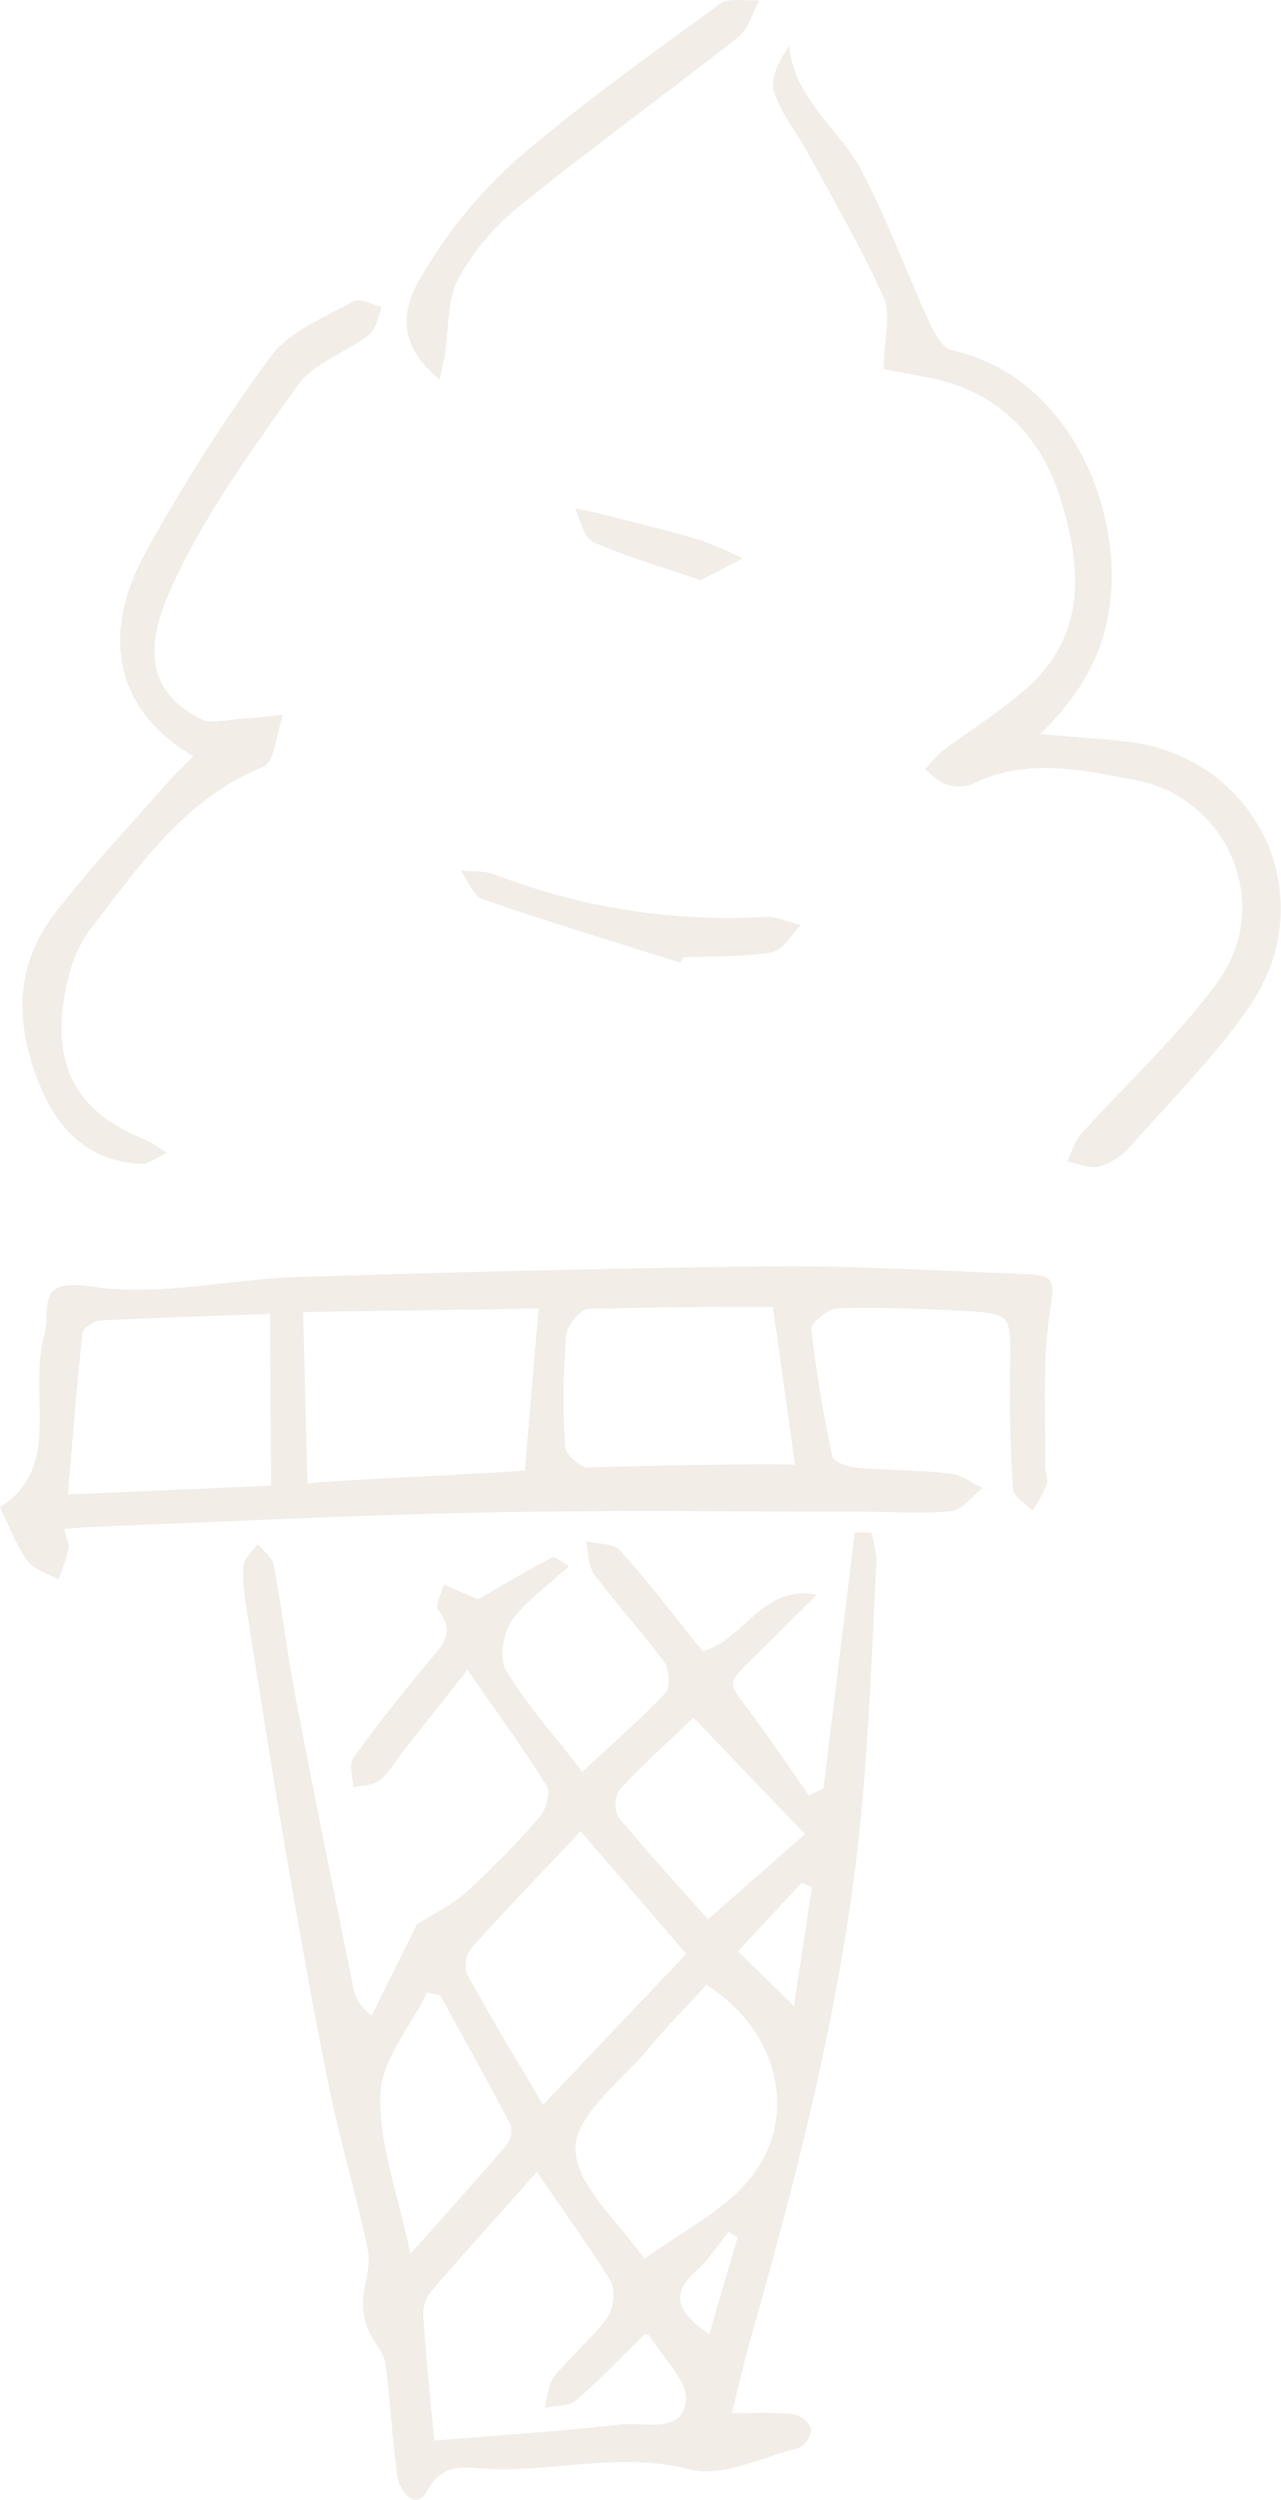 <svg xmlns="http://www.w3.org/2000/svg" xmlns:xlink="http://www.w3.org/1999/xlink" viewBox="0 0 195.23 380.99"><defs><style>.cls-1{fill:#c7b299;}.cls-2{opacity:0.24;}.cls-3{clip-path:url(#clip-path);}</style><clipPath id="clip-path"><path class="cls-1" d="M9.76,233c.32,1.34.83,2.27.67,3.07a36.11,36.11,0,0,1-1.53,4.65c-1.62-.92-3.73-1.48-4.73-2.85-1.7-2.33-2.7-5.18-4.17-8.17,9.61-5.93,4.25-17.17,6.73-26.16,1.15-4.14-1.62-8.8,7.26-7.44,10.21,1.57,21-1.15,31.6-1.47,35.13-1.09,59.19-1.5,72.16-1.62,12.68-.12,25.38.71,38.07,1.15,5.29.19,4.86,1,4.11,6.2-1.09,7.57-.55,15.37-.67,23.08,0,.94.54,2,.26,2.8a25.29,25.29,0,0,1-2.2,4c-1-1.11-2.87-2.17-2.94-3.35-.41-6.23-.54-12.49-.44-18.73.13-7.87.27-8-7.54-8.39-6.25-.32-12.52-.57-18.76-.37-1.42,0-4,2.18-4,3.14A193,193,0,0,0,126.85,222c.17.81,2.39,1.57,3.72,1.69,4.71.41,9.48.36,14.18.88,1.73.18,3.35,1.44,5,2.2-1.58,1.23-3.06,3.33-4.75,3.51-4.49.47-9.06.09-13.59.09-19.11,0-38.22-.25-57.32.12-19.68.39-39.35,1.4-59,2.15C13.45,232.69,11.81,232.83,9.76,233Zm111.42-9.72c-1.13-8.09-2.22-15.84-3.37-24.11-13.2,0-15.12,0-28.11.31-1.23,0-3.32,2.52-3.44,4a124.67,124.67,0,0,0-.16,17c.07,1.17,2.26,3.18,3.45,3.17C96.12,223.49,116,223,121.18,223.24Zm-80-23.05c-8.6.31-17.25.55-25.88,1-1,.05-2.68,1.22-2.76,2-.87,8-1.47,15.94-2.21,24.56l31-1.36C41.25,217.41,41.21,209.17,41.17,200.19ZM80,224.11c.74-8.72,1.39-16.36,2.1-24.71-8.61.2-27.68.37-35.92.56.23,9.12.44,17.29.67,26.13C55,225.35,73.17,224.72,80,224.11Z"/></clipPath></defs><g id="レイヤー_2" data-name="レイヤー 2"><g id="レイヤー"><g class="cls-2"><path class="cls-1" d="M63.52,293.3c2.68-1.73,5.45-3,7.62-5a135.74,135.74,0,0,0,11.11-11.39c1-1.11,1.69-3.71,1.06-4.72-3.57-5.76-7.58-11.24-12.06-17.71L61.37,267c-1.17,1.49-2.13,3.24-3.58,4.38-1,.77-2.61.69-3.95,1-.05-1.49-.73-3.44,0-4.4C57.33,263,61.16,258.3,65,253.62c2-2.5,4.74-4.6,1.77-8.29-.51-.63.54-2.51.87-3.82l5.21,2.22c3.55-2,7.37-4.31,11.3-6.37.43-.23,1.47.73,2.56,1.32-3.22,3-6.59,5.27-8.77,8.39-1.3,1.89-1.89,5.76-.82,7.53,3.2,5.27,7.38,9.94,11.63,15.42,4.55-4.24,8.82-7.93,12.66-12,.79-.84.59-3.65-.23-4.77-3.34-4.58-7.23-8.75-10.61-13.31-1-1.29-.87-3.36-1.26-5.07,1.77.45,4.19.32,5.21,1.45,4.4,4.9,8.39,10.17,12.56,15.33,6.54-1.81,9-10.15,17.41-8.62l-7.93,7.9c-6.66,6.67-6,4.6-.68,12.11,2.5,3.51,4.94,7.07,7.41,10.6l2.22-1.09q2.37-19.49,4.76-39l2.48,0a17.1,17.1,0,0,1,.84,4.2c-.65,12.49-1.09,25-2.22,37.45-2.54,27.74-9.41,54.61-17,81.32-1,3.57-1.82,7.2-2.83,11.24,3.54,0,6.54-.14,9.49.19a3.67,3.67,0,0,1,2.61,2.28,3.54,3.54,0,0,1-1.93,2.85c-5.53,1.4-11.68,4.54-16.62,3.26-10.73-2.77-21,.58-31.48-.12-3-.2-6.19-.86-8.53,3.41-1.7,3.11-4.24.21-4.59-2.55-.72-5.63-1-11.33-1.76-16.94-.25-1.72-1.86-3.2-2.55-4.92a10.85,10.85,0,0,1-.88-4.33c.1-2.66,1.28-5.45.77-7.93-1.7-8.33-4.22-16.49-5.91-24.82-2.53-12.41-4.71-24.9-6.85-37.39-2-11.76-3.84-23.55-5.69-35.34a28.36,28.36,0,0,1-.51-6.79c.1-1.15,1.4-2.2,2.15-3.3.85,1,2.23,2,2.45,3.16,1.28,6.88,2.12,13.85,3.43,20.72,2.81,14.69,5.81,29.35,8.77,44,.25,1.22.77,2.39,2.74,4ZM81.83,331c-5.74,6.45-11.06,12.33-16.22,18.34a5.49,5.49,0,0,0-1.1,3.62c.41,6,1,12,1.69,19,9.65-.8,19-1.39,28.34-2.46,3.6-.41,9.37,1.49,10-3.53.37-3.08-3.54-6.68-5.55-10-.07-.12-.35-.12-.73-.23-3.41,3.34-6.77,6.9-10.47,10.07-1.11.95-3.17.79-4.8,1.15.48-1.63.54-3.58,1.52-4.81,2.47-3.09,5.64-5.65,8-8.85,1-1.37,1.35-4.29.55-5.65C89.71,342.16,85.89,337,81.83,331Zm16.32,13.31c5.67-4.14,11.71-7.11,15.76-11.81,8.07-9.34,5-22.93-6.24-30-2.84,3.1-5.89,6.16-8.62,9.47-4.18,5.06-11.34,10.3-11.34,15.47,0,5.63,6.71,11.27,10.52,16.89C98.43,344.67,98.8,344.85,98.15,344.32Zm-9.66-65.21c-5.84,6.18-11.34,11.87-16.62,17.75a4.43,4.43,0,0,0-.71,4c3.59,6.55,7.47,12.93,11.59,19.94l21.84-23C99.23,291.52,94.19,285.7,88.49,279.11Zm19.42,13.42,14.78-13-17-17.74c-3.43,3.27-7.51,6.93-11.24,10.91a4.38,4.38,0,0,0-.2,4.25C98.71,282.33,103.44,287.48,107.91,292.53Zm-45.37,51c5.61-6.32,10.25-11.46,14.75-16.73a3.4,3.4,0,0,0,.5-3c-3.46-6.62-7.11-13.15-10.7-19.7l-2-.43c-2.52,5.2-7,10.34-7.12,15.62C57.71,326.71,60.63,334.31,62.54,343.48ZM121,305.72c1.09-7.15,1.92-12.64,2.75-18.13l-1.59-.63-9.69,10.43ZM112.42,341l-1.38-.87c-1.6,2-3,4.23-4.87,5.9-4.39,3.9-2.59,6.58,1.92,9.73Z"/><path class="cls-1" d="M9.76,233c.32,1.34.83,2.27.67,3.07a36.11,36.11,0,0,1-1.53,4.65c-1.62-.92-3.73-1.48-4.73-2.85-1.7-2.33-2.7-5.18-4.17-8.17,9.61-5.93,4.25-17.17,6.73-26.16,1.15-4.14-1.62-8.8,7.26-7.44,10.21,1.57,21-1.15,31.6-1.47,35.13-1.09,59.19-1.5,72.16-1.62,12.68-.12,25.38.71,38.07,1.15,5.29.19,4.86,1,4.11,6.2-1.09,7.57-.55,15.37-.67,23.08,0,.94.54,2,.26,2.8a25.29,25.29,0,0,1-2.2,4c-1-1.11-2.87-2.17-2.94-3.35-.41-6.23-.54-12.49-.44-18.73.13-7.87.27-8-7.54-8.39-6.25-.32-12.52-.57-18.76-.37-1.42,0-4,2.18-4,3.14A193,193,0,0,0,126.85,222c.17.81,2.39,1.57,3.72,1.69,4.71.41,9.48.36,14.18.88,1.73.18,3.35,1.44,5,2.2-1.58,1.23-3.06,3.33-4.75,3.51-4.49.47-9.06.09-13.59.09-19.11,0-38.22-.25-57.32.12-19.68.39-39.35,1.4-59,2.15C13.45,232.69,11.81,232.83,9.76,233Zm111.42-9.72c-1.13-8.09-2.22-15.84-3.37-24.11-13.2,0-15.12,0-28.11.31-1.23,0-3.32,2.52-3.44,4a124.67,124.67,0,0,0-.16,17c.07,1.17,2.26,3.18,3.45,3.17C96.12,223.49,116,223,121.18,223.24Zm-80-23.05c-8.6.31-17.25.55-25.88,1-1,.05-2.68,1.22-2.76,2-.87,8-1.47,15.94-2.21,24.56l31-1.36C41.25,217.41,41.21,209.17,41.17,200.19ZM80,224.11c.74-8.72,1.39-16.36,2.1-24.71-8.61.2-27.68.37-35.92.56.23,9.12.44,17.29.67,26.13C55,225.35,73.17,224.72,80,224.11Z"/><g class="cls-3"><path class="cls-1" d="M63.52,293.3l-6.88,14c-2-1.66-2.49-2.83-2.74-4-3-14.66-6-29.32-8.77-44-1.31-6.87-2.15-13.84-3.43-20.72-.22-1.16-1.6-2.11-2.45-3.16-.75,1.1-2,2.15-2.15,3.3a28.36,28.36,0,0,0,.51,6.79c1.85,11.79,3.67,23.58,5.69,35.34,2.14,12.49,4.32,25,6.85,37.39,1.69,8.33,4.21,16.49,5.91,24.82.51,2.48-.67,5.27-.77,7.93a10.85,10.85,0,0,0,.88,4.33c.69,1.72,2.3,3.2,2.55,4.92.8,5.61,1,11.31,1.76,16.94.35,2.76,2.89,5.66,4.59,2.55,2.34-4.27,5.49-3.61,8.53-3.41,10.45.7,20.75-2.65,31.48.12,4.94,1.28,11.09-1.86,16.62-3.26a3.54,3.54,0,0,0,1.93-2.85A3.67,3.67,0,0,0,121,368c-3-.33-6-.16-9.49-.19,1-4,1.81-7.67,2.83-11.24,7.61-26.71,14.48-53.58,17-81.32,1.13-12.45,1.57-25,2.22-37.45a17.1,17.1,0,0,0-.84-4.2l-2.48,0q-2.39,19.49-4.76,39l-2.22,1.09c-2.47-3.53-4.91-7.09-7.41-10.6-5.36-7.51-6-5.44.68-12.11l7.93-7.9c-8.37-1.53-10.87,6.81-17.41,8.62-4.17-5.16-8.16-10.43-12.56-15.33-1-1.13-3.44-1-5.21-1.45.39,1.71.3,3.78,1.26,5.07,3.38,4.56,7.27,8.73,10.61,13.31.82,1.12,1,3.93.23,4.77-3.84,4.1-8.11,7.79-12.66,12-4.25-5.48-8.43-10.15-11.63-15.42-1.07-1.77-.48-5.64.82-7.53,2.18-3.12,5.55-5.42,8.77-8.39-1.09-.59-2.13-1.55-2.56-1.32-3.93,2.06-7.75,4.33-11.3,6.37l-5.21-2.22c-.33,1.31-1.38,3.19-.87,3.82,3,3.69.28,5.79-1.77,8.29-3.85,4.68-7.68,9.39-11.21,14.31-.69,1,0,2.91,0,4.4,1.34-.29,3-.21,3.95-1,1.45-1.14,2.41-2.89,3.58-4.38l9.88-12.51c4.48,6.47,8.49,12,12.06,17.71.63,1-.09,3.61-1.06,4.72a135.74,135.74,0,0,1-11.11,11.39C69,290.26,66.2,291.57,63.52,293.3ZM9.76,233c2.05-.13,3.69-.27,5.33-.34,19.68-.75,39.35-1.76,59-2.15,19.1-.37,38.21-.11,57.32-.12,4.53,0,9.1.38,13.59-.09,1.69-.18,3.17-2.28,4.75-3.51-1.68-.76-3.3-2-5-2.2-4.7-.52-9.47-.47-14.18-.88-1.33-.12-3.55-.88-3.72-1.69a193,193,0,0,1-3.16-19.52c-.1-1,2.53-3.1,4-3.14,6.24-.2,12.51.05,18.76.37,7.81.41,7.67.52,7.54,8.39-.1,6.24,0,12.5.44,18.73.07,1.18,1.92,2.24,2.94,3.35a25.29,25.29,0,0,0,2.2-4c.28-.8-.27-1.86-.26-2.8.12-7.71-.42-15.51.67-23.08.75-5.16,1.18-6-4.11-6.2-12.69-.44-25.39-1.27-38.07-1.15-13,.12-37,.53-72.16,1.62-10.57.32-21.39,3-31.6,1.47-8.88-1.36-6.11,3.3-7.26,7.44-2.48,9,2.88,20.23-6.73,26.16,1.47,3,2.47,5.84,4.17,8.17,1,1.37,3.11,1.93,4.73,2.85A36.11,36.11,0,0,0,10.43,236C10.59,235.23,10.08,234.3,9.76,233ZM134.66,56.25c1.25.23,4.13.73,7,1.31,10.53,2.14,17.15,8.83,20.12,18.75s3.81,20.07-4.8,28c-4.1,3.79-9,6.72-13.48,10.12a19.26,19.26,0,0,0-2.49,2.75c1.12.79,2.14,1.9,3.39,2.29a5.76,5.76,0,0,0,3.87-.15c8.13-4,16.52-2.12,24.59-.62,14.43,2.68,21.32,19.17,12.66,30.93-6.11,8.31-13.87,15.41-20.79,23.14-1,1.11-1.4,2.74-2.08,4.13,1.68.29,3.49,1.13,5,.73a10.24,10.24,0,0,0,4.67-3.1c6.15-6.92,12.79-13.54,18-21.11,11.69-16.87,1.22-38.56-19.14-40.59-3.69-.36-7.38-.63-12.65-1.08,7.21-7,10.59-14.11,10.89-23,.46-14-7.55-31.75-24.35-35.51-1.42-.31-2.69-2.66-3.46-4.32-3.51-7.67-6.4-15.66-10.34-23.1-3.33-6.3-10.14-10.63-11-19-1.51,2.35-2.92,5-2.29,7,1,3.33,3.46,6.22,5.16,9.37,4,7.28,8.17,14.45,11.53,22C135.84,47.9,134.76,51.48,134.66,56.25Zm-105.2,59c-1.67,1.69-3,3-4.25,4.35-5.71,6.55-11.71,12.88-17,19.77-6.57,8.6-5.75,18.18-1.55,27.44,2.81,6.19,7.71,10.32,15,10.57,1,0,2-.85,3.77-1.66a26.9,26.9,0,0,0-3.2-2C12.89,170.1,8.54,164,9.48,154.18c.41-4.3,1.7-9.18,4.26-12.51,7.4-9.58,14.28-19.87,26.37-24.79,1.78-.72,2-5.18,3-7.91-2.28.22-4.56.5-6.85.64-1.89.11-4.13.72-5.64,0C23.56,106,21.36,100.14,26,89.91c5-11.09,12.3-21.21,19.4-31.18,2.44-3.43,7.39-5,10.93-7.77,1.07-.83,1.29-2.77,1.9-4.2-1.46-.33-3.35-1.41-4.32-.86-4.39,2.47-9.71,4.53-12.54,8.34a268.53,268.53,0,0,0-19.16,30C16.08,95.26,16.31,107.47,29.46,115.26ZM67,57.86c.34-1.76.56-2.76.72-3.77.62-3.93.3-8.35,2.07-11.66a37.46,37.46,0,0,1,9.46-11.15c10.85-8.77,22.17-17,33.12-25.58C114,4.45,114.59,2,115.64.05c-2,.14-4.57-.46-6,.55C99.05,8.4,88.24,16.05,78.32,24.7A73.93,73.93,0,0,0,64.2,42.2C60.36,48.55,61.69,53.44,67,57.86Zm36.65,88.85c.14-.27.29-.53.43-.79,4.52-.2,9.09,0,13.51-.79,1.66-.28,3-2.7,4.42-4.14-1.8-.44-3.63-1.35-5.4-1.25a99,99,0,0,1-41.17-6.43c-1.61-.61-3.51-.45-5.27-.65,1.11,1.51,1.92,3.89,3.38,4.39C83.54,140.49,93.63,143.53,103.68,146.71Zm3.12-58.28,6.39-3.34a60.45,60.45,0,0,0-6.55-2.79c-4.67-1.4-9.42-2.54-14.14-3.75-1.62-.42-3.27-.73-4.9-1.08.91,1.76,1.4,4.49,2.82,5.13C95.38,84.82,100.67,86.32,106.8,88.43Z"/></g><path class="cls-1" d="M134.66,56.25c.1-4.77,1.18-8.35,0-10.93-3.36-7.54-7.58-14.71-11.53-22-1.7-3.15-4.13-6-5.16-9.37-.63-2,.78-4.69,2.29-7,.87,8.35,7.68,12.68,11,19,3.94,7.44,6.83,15.43,10.34,23.1.77,1.66,2,4,3.46,4.32,16.8,3.76,24.81,21.53,24.35,35.51-.3,8.85-3.68,16-10.89,23,5.27.45,9,.72,12.65,1.08,20.36,2,30.83,23.72,19.14,40.59-5.25,7.57-11.89,14.19-18,21.11a10.24,10.24,0,0,1-4.67,3.1c-1.49.4-3.3-.44-5-.73.68-1.39,1.09-3,2.08-4.13,6.92-7.73,14.68-14.83,20.79-23.14,8.66-11.76,1.77-28.25-12.66-30.93-8.07-1.5-16.46-3.37-24.59.62a5.76,5.76,0,0,1-3.87.15c-1.25-.39-2.27-1.5-3.39-2.29a19.26,19.26,0,0,1,2.49-2.75c4.48-3.4,9.38-6.33,13.48-10.12,8.61-8,7.76-18.11,4.8-28S152.2,59.7,141.67,57.56C138.79,57,135.91,56.48,134.66,56.25Z"/><path class="cls-1" d="M29.46,115.26c-13.15-7.79-13.38-20-7.3-31a268.53,268.53,0,0,1,19.16-30c2.83-3.81,8.15-5.87,12.54-8.34,1-.55,2.86.53,4.32.86-.61,1.43-.83,3.37-1.9,4.2-3.54,2.76-8.49,4.34-10.93,7.77-7.1,10-14.44,20.09-19.4,31.18-4.59,10.23-2.39,16.08,4.69,19.66,1.51.76,3.75.15,5.64,0,2.29-.14,4.57-.42,6.85-.64-1,2.73-1.24,7.19-3,7.91-12.09,4.92-19,15.21-26.37,24.79-2.56,3.33-3.85,8.21-4.26,12.51-.94,9.85,3.41,15.92,12.71,19.56a26.9,26.9,0,0,1,3.2,2c-1.76.81-2.78,1.69-3.77,1.66-7.24-.25-12.14-4.38-14.95-10.57-4.2-9.26-5-18.84,1.55-27.44,5.28-6.89,11.28-13.22,17-19.77C26.43,118.22,27.79,117,29.46,115.26Z"/><path class="cls-1" d="M67,57.86c-5.34-4.42-6.67-9.31-2.83-15.66A73.93,73.93,0,0,1,78.32,24.7C88.24,16.05,99.05,8.4,109.69.6c1.38-1,3.94-.41,6-.55-1,1.91-1.65,4.4-3.24,5.65-11,8.63-22.27,16.81-33.12,25.58a37.46,37.46,0,0,0-9.46,11.15c-1.77,3.31-1.45,7.73-2.07,11.66C67.59,55.1,67.37,56.1,67,57.86Z"/><path class="cls-1" d="M103.68,146.71c-10.05-3.18-20.14-6.22-30.1-9.66-1.46-.5-2.27-2.88-3.38-4.39,1.76.2,3.66,0,5.27.65a99,99,0,0,0,41.17,6.43c1.77-.1,3.6.81,5.4,1.25-1.46,1.44-2.76,3.86-4.42,4.14-4.42.75-9,.59-13.51.79C104,146.18,103.82,146.44,103.68,146.71Z"/><path class="cls-1" d="M106.8,88.43c-6.13-2.11-11.42-3.61-16.38-5.83C89,82,88.51,79.23,87.6,77.47c1.63.35,3.28.66,4.9,1.08,4.72,1.21,9.47,2.35,14.14,3.75a60.45,60.45,0,0,1,6.55,2.79Z"/></g></g></g></svg>